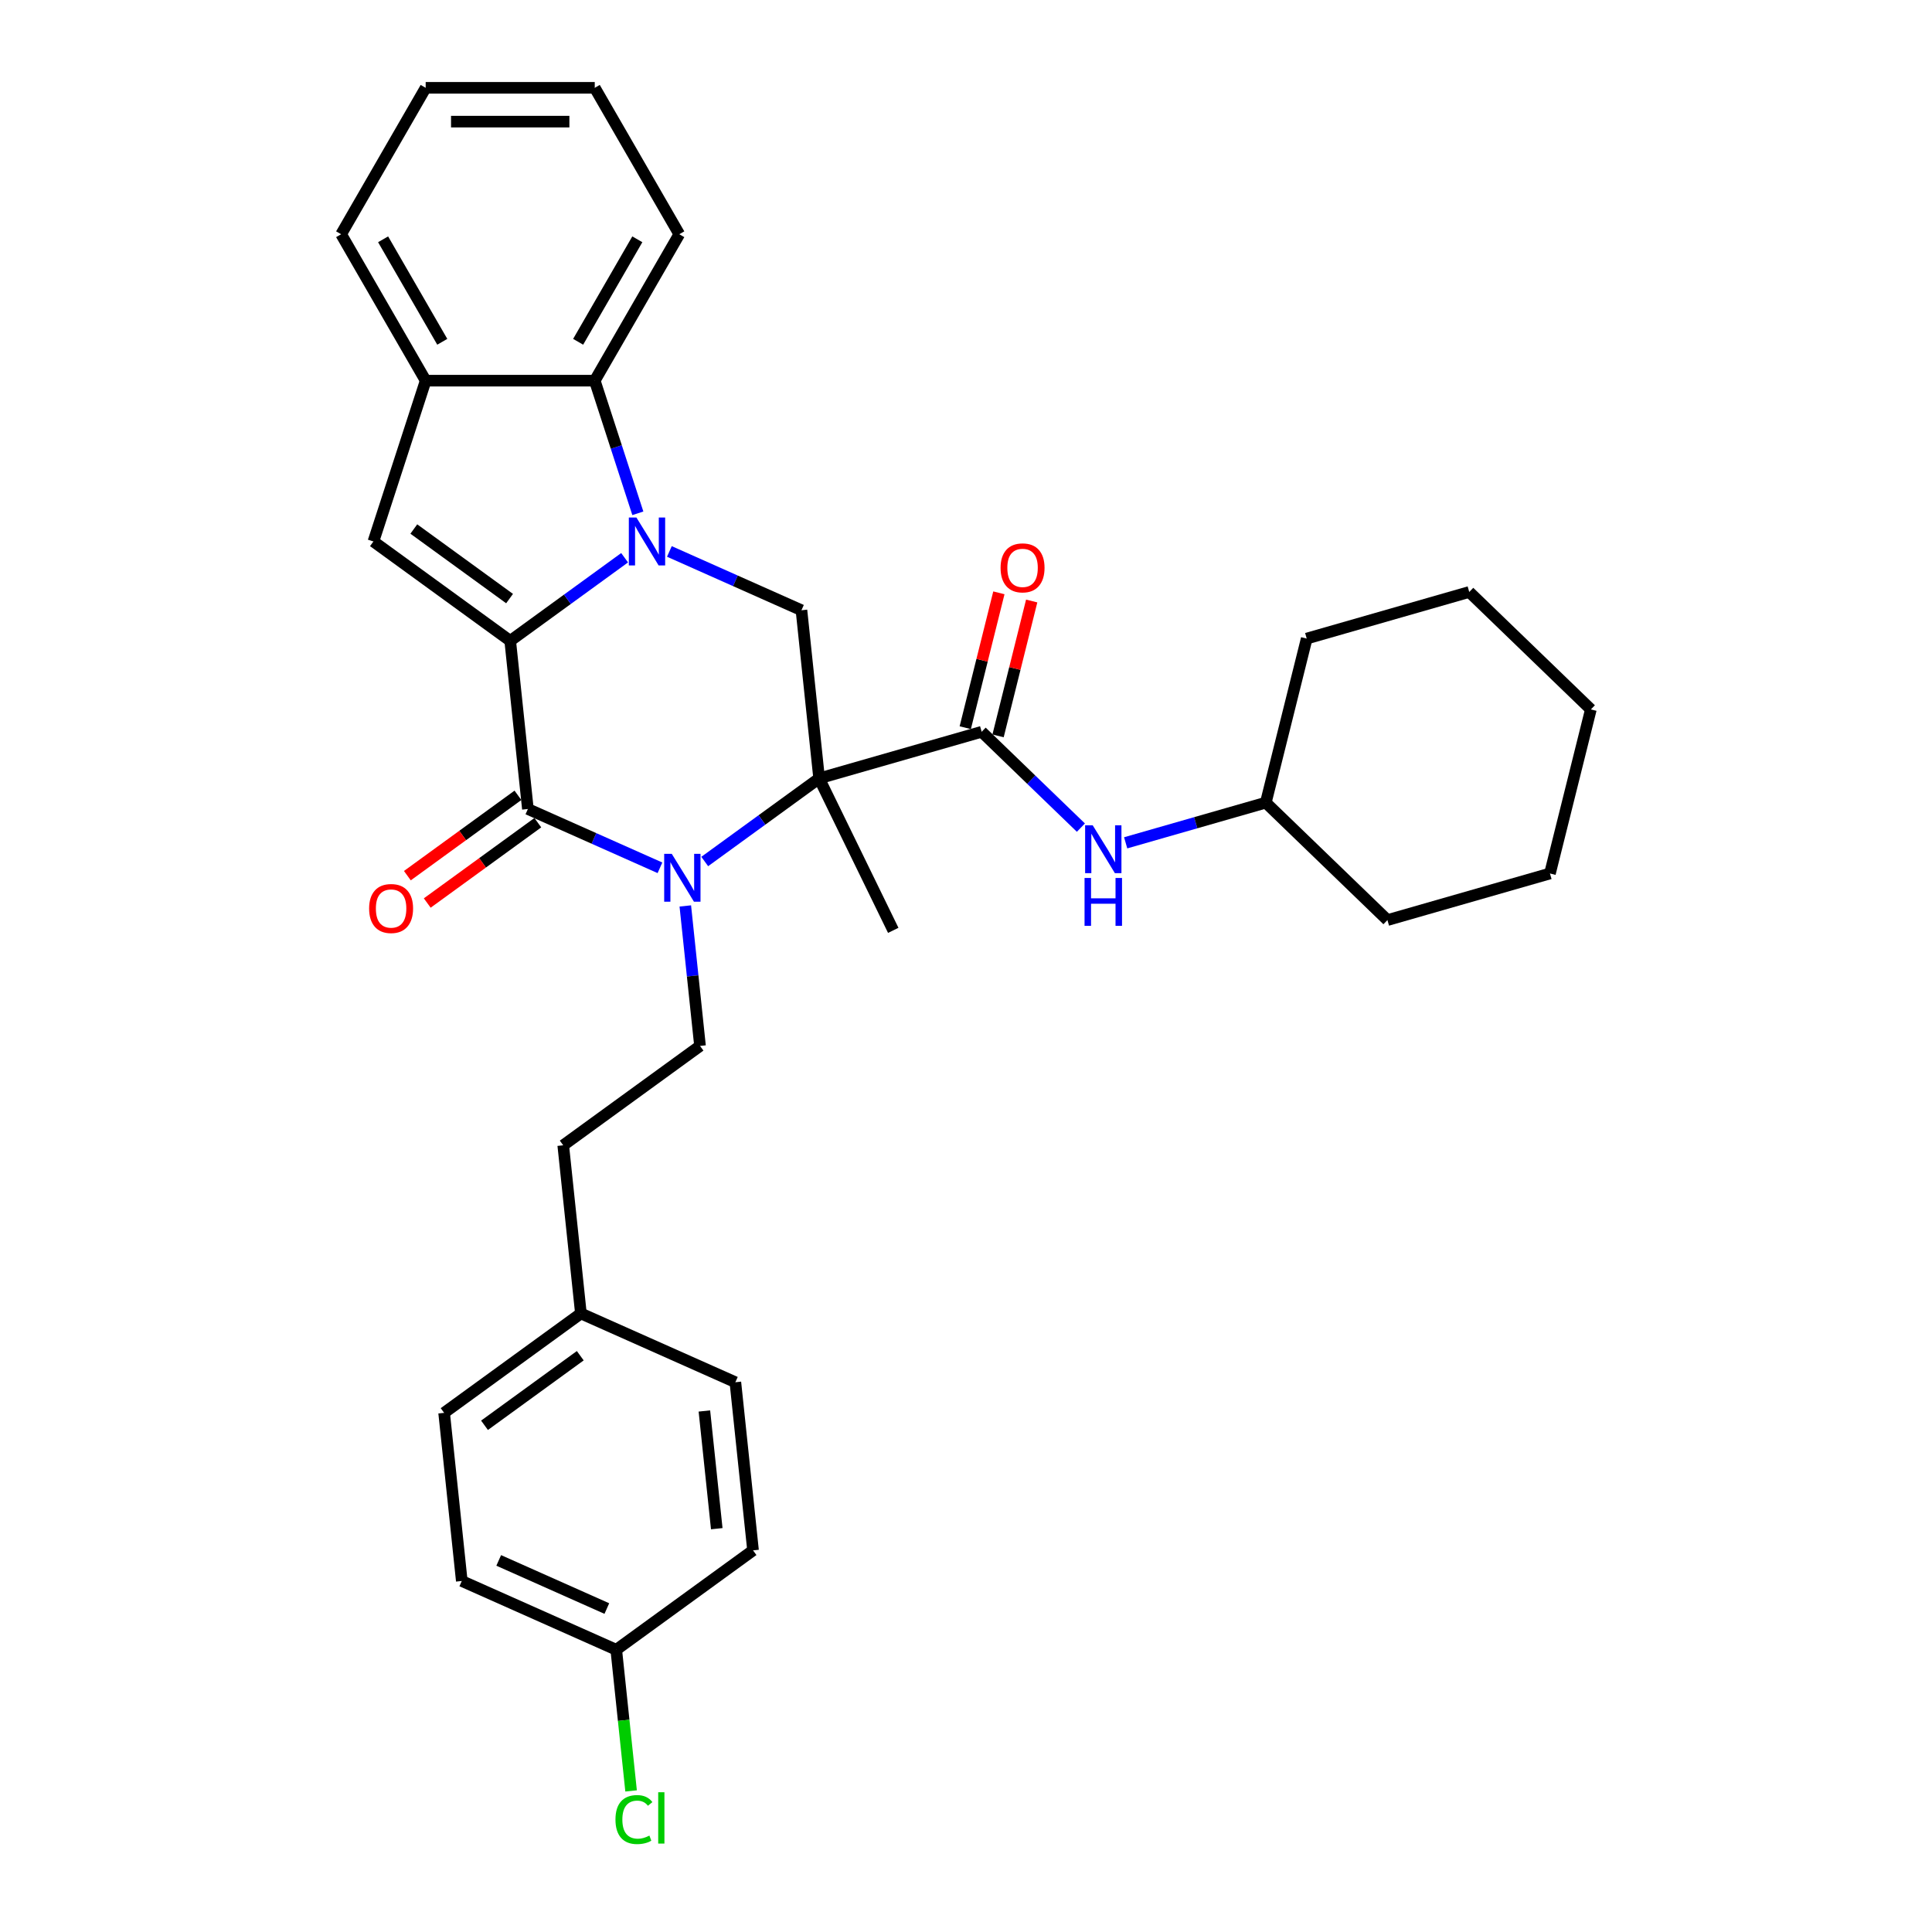 <?xml version='1.0' encoding='iso-8859-1'?>
<svg version='1.1' baseProfile='full'
              xmlns='http://www.w3.org/2000/svg'
                      xmlns:rdkit='http://www.rdkit.org/xml'
                      xmlns:xlink='http://www.w3.org/1999/xlink'
                  xml:space='preserve'
width='1000px' height='1000px' viewBox='0 0 1000 1000'>
<!-- END OF HEADER -->
<rect style='opacity:1.0;fill:#FFFFFF;stroke:none' width='1000' height='1000' x='0' y='0'> </rect>
<path class='bond-0' d='M 264.085,331.704 L 293.692,310.193' style='fill:none;fill-rule:evenodd;stroke:#000000;stroke-width:6px;stroke-linecap:butt;stroke-linejoin:miter;stroke-opacity:1' />
<path class='bond-0' d='M 293.692,310.193 L 323.299,288.682' style='fill:none;fill-rule:evenodd;stroke:#0000FF;stroke-width:6px;stroke-linecap:butt;stroke-linejoin:miter;stroke-opacity:1' />
<path class='bond-3' d='M 264.085,331.704 L 273.233,418.738' style='fill:none;fill-rule:evenodd;stroke:#000000;stroke-width:6px;stroke-linecap:butt;stroke-linejoin:miter;stroke-opacity:1' />
<path class='bond-4' d='M 264.085,331.704 L 193.285,280.264' style='fill:none;fill-rule:evenodd;stroke:#000000;stroke-width:6px;stroke-linecap:butt;stroke-linejoin:miter;stroke-opacity:1' />
<path class='bond-4' d='M 263.753,309.828 L 214.193,273.82' style='fill:none;fill-rule:evenodd;stroke:#000000;stroke-width:6px;stroke-linecap:butt;stroke-linejoin:miter;stroke-opacity:1' />
<path class='bond-6' d='M 346.472,285.423 L 380.653,300.641' style='fill:none;fill-rule:evenodd;stroke:#0000FF;stroke-width:6px;stroke-linecap:butt;stroke-linejoin:miter;stroke-opacity:1' />
<path class='bond-6' d='M 380.653,300.641 L 414.833,315.859' style='fill:none;fill-rule:evenodd;stroke:#000000;stroke-width:6px;stroke-linecap:butt;stroke-linejoin:miter;stroke-opacity:1' />
<path class='bond-7' d='M 330.148,265.684 L 318.995,231.359' style='fill:none;fill-rule:evenodd;stroke:#0000FF;stroke-width:6px;stroke-linecap:butt;stroke-linejoin:miter;stroke-opacity:1' />
<path class='bond-7' d='M 318.995,231.359 L 307.842,197.033' style='fill:none;fill-rule:evenodd;stroke:#000000;stroke-width:6px;stroke-linecap:butt;stroke-linejoin:miter;stroke-opacity:1' />
<path class='bond-1' d='M 423.981,402.894 L 394.374,424.404' style='fill:none;fill-rule:evenodd;stroke:#000000;stroke-width:6px;stroke-linecap:butt;stroke-linejoin:miter;stroke-opacity:1' />
<path class='bond-1' d='M 394.374,424.404 L 364.768,445.915' style='fill:none;fill-rule:evenodd;stroke:#0000FF;stroke-width:6px;stroke-linecap:butt;stroke-linejoin:miter;stroke-opacity:1' />
<path class='bond-5' d='M 423.981,402.894 L 508.105,378.772' style='fill:none;fill-rule:evenodd;stroke:#000000;stroke-width:6px;stroke-linecap:butt;stroke-linejoin:miter;stroke-opacity:1' />
<path class='bond-13' d='M 423.981,402.894 L 462.345,481.551' style='fill:none;fill-rule:evenodd;stroke:#000000;stroke-width:6px;stroke-linecap:butt;stroke-linejoin:miter;stroke-opacity:1' />
<path class='bond-33' d='M 423.981,402.894 L 414.833,315.859' style='fill:none;fill-rule:evenodd;stroke:#000000;stroke-width:6px;stroke-linecap:butt;stroke-linejoin:miter;stroke-opacity:1' />
<path class='bond-2' d='M 341.594,449.174 L 307.413,433.956' style='fill:none;fill-rule:evenodd;stroke:#0000FF;stroke-width:6px;stroke-linecap:butt;stroke-linejoin:miter;stroke-opacity:1' />
<path class='bond-2' d='M 307.413,433.956 L 273.233,418.738' style='fill:none;fill-rule:evenodd;stroke:#000000;stroke-width:6px;stroke-linecap:butt;stroke-linejoin:miter;stroke-opacity:1' />
<path class='bond-9' d='M 354.713,468.913 L 358.521,505.14' style='fill:none;fill-rule:evenodd;stroke:#0000FF;stroke-width:6px;stroke-linecap:butt;stroke-linejoin:miter;stroke-opacity:1' />
<path class='bond-9' d='M 358.521,505.14 L 362.329,541.368' style='fill:none;fill-rule:evenodd;stroke:#000000;stroke-width:6px;stroke-linecap:butt;stroke-linejoin:miter;stroke-opacity:1' />
<path class='bond-11' d='M 268.089,411.658 L 239.471,432.45' style='fill:none;fill-rule:evenodd;stroke:#000000;stroke-width:6px;stroke-linecap:butt;stroke-linejoin:miter;stroke-opacity:1' />
<path class='bond-11' d='M 239.471,432.45 L 210.853,453.242' style='fill:none;fill-rule:evenodd;stroke:#FF0000;stroke-width:6px;stroke-linecap:butt;stroke-linejoin:miter;stroke-opacity:1' />
<path class='bond-11' d='M 278.377,425.818 L 249.759,446.61' style='fill:none;fill-rule:evenodd;stroke:#000000;stroke-width:6px;stroke-linecap:butt;stroke-linejoin:miter;stroke-opacity:1' />
<path class='bond-11' d='M 249.759,446.61 L 221.141,467.402' style='fill:none;fill-rule:evenodd;stroke:#FF0000;stroke-width:6px;stroke-linecap:butt;stroke-linejoin:miter;stroke-opacity:1' />
<path class='bond-8' d='M 193.285,280.264 L 220.328,197.033' style='fill:none;fill-rule:evenodd;stroke:#000000;stroke-width:6px;stroke-linecap:butt;stroke-linejoin:miter;stroke-opacity:1' />
<path class='bond-10' d='M 508.105,378.772 L 533.788,403.573' style='fill:none;fill-rule:evenodd;stroke:#000000;stroke-width:6px;stroke-linecap:butt;stroke-linejoin:miter;stroke-opacity:1' />
<path class='bond-10' d='M 533.788,403.573 L 559.47,428.375' style='fill:none;fill-rule:evenodd;stroke:#0000FF;stroke-width:6px;stroke-linecap:butt;stroke-linejoin:miter;stroke-opacity:1' />
<path class='bond-12' d='M 516.596,380.889 L 525.299,345.984' style='fill:none;fill-rule:evenodd;stroke:#000000;stroke-width:6px;stroke-linecap:butt;stroke-linejoin:miter;stroke-opacity:1' />
<path class='bond-12' d='M 525.299,345.984 L 534.002,311.079' style='fill:none;fill-rule:evenodd;stroke:#FF0000;stroke-width:6px;stroke-linecap:butt;stroke-linejoin:miter;stroke-opacity:1' />
<path class='bond-12' d='M 499.614,376.655 L 508.316,341.75' style='fill:none;fill-rule:evenodd;stroke:#000000;stroke-width:6px;stroke-linecap:butt;stroke-linejoin:miter;stroke-opacity:1' />
<path class='bond-12' d='M 508.316,341.75 L 517.019,306.845' style='fill:none;fill-rule:evenodd;stroke:#FF0000;stroke-width:6px;stroke-linecap:butt;stroke-linejoin:miter;stroke-opacity:1' />
<path class='bond-23' d='M 307.842,197.033 L 351.599,121.244' style='fill:none;fill-rule:evenodd;stroke:#000000;stroke-width:6px;stroke-linecap:butt;stroke-linejoin:miter;stroke-opacity:1' />
<path class='bond-23' d='M 299.248,176.913 L 329.878,123.861' style='fill:none;fill-rule:evenodd;stroke:#000000;stroke-width:6px;stroke-linecap:butt;stroke-linejoin:miter;stroke-opacity:1' />
<path class='bond-32' d='M 307.842,197.033 L 220.328,197.033' style='fill:none;fill-rule:evenodd;stroke:#000000;stroke-width:6px;stroke-linecap:butt;stroke-linejoin:miter;stroke-opacity:1' />
<path class='bond-24' d='M 220.328,197.033 L 176.571,121.244' style='fill:none;fill-rule:evenodd;stroke:#000000;stroke-width:6px;stroke-linecap:butt;stroke-linejoin:miter;stroke-opacity:1' />
<path class='bond-24' d='M 228.922,176.913 L 198.292,123.861' style='fill:none;fill-rule:evenodd;stroke:#000000;stroke-width:6px;stroke-linecap:butt;stroke-linejoin:miter;stroke-opacity:1' />
<path class='bond-14' d='M 362.329,541.368 L 291.528,592.807' style='fill:none;fill-rule:evenodd;stroke:#000000;stroke-width:6px;stroke-linecap:butt;stroke-linejoin:miter;stroke-opacity:1' />
<path class='bond-17' d='M 582.644,436.242 L 618.913,425.842' style='fill:none;fill-rule:evenodd;stroke:#0000FF;stroke-width:6px;stroke-linecap:butt;stroke-linejoin:miter;stroke-opacity:1' />
<path class='bond-17' d='M 618.913,425.842 L 655.181,415.442' style='fill:none;fill-rule:evenodd;stroke:#000000;stroke-width:6px;stroke-linecap:butt;stroke-linejoin:miter;stroke-opacity:1' />
<path class='bond-16' d='M 291.528,592.807 L 300.676,679.842' style='fill:none;fill-rule:evenodd;stroke:#000000;stroke-width:6px;stroke-linecap:butt;stroke-linejoin:miter;stroke-opacity:1' />
<path class='bond-15' d='M 318.971,853.911 L 239.023,818.316' style='fill:none;fill-rule:evenodd;stroke:#000000;stroke-width:6px;stroke-linecap:butt;stroke-linejoin:miter;stroke-opacity:1' />
<path class='bond-15' d='M 314.098,832.582 L 258.135,807.666' style='fill:none;fill-rule:evenodd;stroke:#000000;stroke-width:6px;stroke-linecap:butt;stroke-linejoin:miter;stroke-opacity:1' />
<path class='bond-18' d='M 318.971,853.911 L 322.811,890.445' style='fill:none;fill-rule:evenodd;stroke:#000000;stroke-width:6px;stroke-linecap:butt;stroke-linejoin:miter;stroke-opacity:1' />
<path class='bond-18' d='M 322.811,890.445 L 326.651,926.979' style='fill:none;fill-rule:evenodd;stroke:#00CC00;stroke-width:6px;stroke-linecap:butt;stroke-linejoin:miter;stroke-opacity:1' />
<path class='bond-35' d='M 318.971,853.911 L 389.772,802.472' style='fill:none;fill-rule:evenodd;stroke:#000000;stroke-width:6px;stroke-linecap:butt;stroke-linejoin:miter;stroke-opacity:1' />
<path class='bond-21' d='M 300.676,679.842 L 380.624,715.437' style='fill:none;fill-rule:evenodd;stroke:#000000;stroke-width:6px;stroke-linecap:butt;stroke-linejoin:miter;stroke-opacity:1' />
<path class='bond-22' d='M 300.676,679.842 L 229.876,731.281' style='fill:none;fill-rule:evenodd;stroke:#000000;stroke-width:6px;stroke-linecap:butt;stroke-linejoin:miter;stroke-opacity:1' />
<path class='bond-22' d='M 300.344,701.718 L 250.783,737.726' style='fill:none;fill-rule:evenodd;stroke:#000000;stroke-width:6px;stroke-linecap:butt;stroke-linejoin:miter;stroke-opacity:1' />
<path class='bond-25' d='M 655.181,415.442 L 718.134,476.234' style='fill:none;fill-rule:evenodd;stroke:#000000;stroke-width:6px;stroke-linecap:butt;stroke-linejoin:miter;stroke-opacity:1' />
<path class='bond-26' d='M 655.181,415.442 L 676.353,330.527' style='fill:none;fill-rule:evenodd;stroke:#000000;stroke-width:6px;stroke-linecap:butt;stroke-linejoin:miter;stroke-opacity:1' />
<path class='bond-19' d='M 389.772,802.472 L 380.624,715.437' style='fill:none;fill-rule:evenodd;stroke:#000000;stroke-width:6px;stroke-linecap:butt;stroke-linejoin:miter;stroke-opacity:1' />
<path class='bond-19' d='M 370.993,791.246 L 364.589,730.322' style='fill:none;fill-rule:evenodd;stroke:#000000;stroke-width:6px;stroke-linecap:butt;stroke-linejoin:miter;stroke-opacity:1' />
<path class='bond-20' d='M 239.023,818.316 L 229.876,731.281' style='fill:none;fill-rule:evenodd;stroke:#000000;stroke-width:6px;stroke-linecap:butt;stroke-linejoin:miter;stroke-opacity:1' />
<path class='bond-27' d='M 351.599,121.244 L 307.842,45.455' style='fill:none;fill-rule:evenodd;stroke:#000000;stroke-width:6px;stroke-linecap:butt;stroke-linejoin:miter;stroke-opacity:1' />
<path class='bond-28' d='M 176.571,121.244 L 220.328,45.455' style='fill:none;fill-rule:evenodd;stroke:#000000;stroke-width:6px;stroke-linecap:butt;stroke-linejoin:miter;stroke-opacity:1' />
<path class='bond-30' d='M 718.134,476.234 L 802.257,452.112' style='fill:none;fill-rule:evenodd;stroke:#000000;stroke-width:6px;stroke-linecap:butt;stroke-linejoin:miter;stroke-opacity:1' />
<path class='bond-29' d='M 676.353,330.527 L 760.477,306.405' style='fill:none;fill-rule:evenodd;stroke:#000000;stroke-width:6px;stroke-linecap:butt;stroke-linejoin:miter;stroke-opacity:1' />
<path class='bond-34' d='M 307.842,45.455 L 220.328,45.455' style='fill:none;fill-rule:evenodd;stroke:#000000;stroke-width:6px;stroke-linecap:butt;stroke-linejoin:miter;stroke-opacity:1' />
<path class='bond-34' d='M 294.715,62.957 L 233.455,62.957' style='fill:none;fill-rule:evenodd;stroke:#000000;stroke-width:6px;stroke-linecap:butt;stroke-linejoin:miter;stroke-opacity:1' />
<path class='bond-31' d='M 760.477,306.405 L 823.429,367.198' style='fill:none;fill-rule:evenodd;stroke:#000000;stroke-width:6px;stroke-linecap:butt;stroke-linejoin:miter;stroke-opacity:1' />
<path class='bond-36' d='M 802.257,452.112 L 823.429,367.198' style='fill:none;fill-rule:evenodd;stroke:#000000;stroke-width:6px;stroke-linecap:butt;stroke-linejoin:miter;stroke-opacity:1' />
<path  class='atom-1' d='M 329.407 267.872
L 337.528 280.999
Q 338.333 282.294, 339.629 284.64
Q 340.924 286.985, 340.994 287.125
L 340.994 267.872
L 344.284 267.872
L 344.284 292.656
L 340.889 292.656
L 332.172 278.304
Q 331.157 276.623, 330.072 274.698
Q 329.022 272.773, 328.707 272.178
L 328.707 292.656
L 325.486 292.656
L 325.486 267.872
L 329.407 267.872
' fill='#0000FF'/>
<path  class='atom-3' d='M 347.702 441.941
L 355.824 455.068
Q 356.629 456.364, 357.924 458.709
Q 359.219 461.054, 359.289 461.194
L 359.289 441.941
L 362.58 441.941
L 362.58 466.725
L 359.184 466.725
L 350.468 452.373
Q 349.453 450.693, 348.368 448.767
Q 347.317 446.842, 347.002 446.247
L 347.002 466.725
L 343.782 466.725
L 343.782 441.941
L 347.702 441.941
' fill='#0000FF'/>
<path  class='atom-11' d='M 565.579 427.172
L 573.7 440.299
Q 574.505 441.594, 575.801 443.94
Q 577.096 446.285, 577.166 446.425
L 577.166 427.172
L 580.456 427.172
L 580.456 451.956
L 577.061 451.956
L 568.344 437.604
Q 567.329 435.923, 566.244 433.998
Q 565.194 432.073, 564.879 431.478
L 564.879 451.956
L 561.658 451.956
L 561.658 427.172
L 565.579 427.172
' fill='#0000FF'/>
<path  class='atom-11' d='M 561.361 454.434
L 564.721 454.434
L 564.721 464.971
L 577.393 464.971
L 577.393 454.434
L 580.754 454.434
L 580.754 479.218
L 577.393 479.218
L 577.393 467.772
L 564.721 467.772
L 564.721 479.218
L 561.361 479.218
L 561.361 454.434
' fill='#0000FF'/>
<path  class='atom-12' d='M 191.056 470.248
Q 191.056 464.297, 193.996 460.971
Q 196.937 457.646, 202.432 457.646
Q 207.928 457.646, 210.869 460.971
Q 213.809 464.297, 213.809 470.248
Q 213.809 476.269, 210.834 479.699
Q 207.858 483.095, 202.432 483.095
Q 196.972 483.095, 193.996 479.699
Q 191.056 476.304, 191.056 470.248
M 202.432 480.294
Q 206.213 480.294, 208.243 477.774
Q 210.309 475.218, 210.309 470.248
Q 210.309 465.382, 208.243 462.931
Q 206.213 460.446, 202.432 460.446
Q 198.652 460.446, 196.587 462.896
Q 194.556 465.347, 194.556 470.248
Q 194.556 475.253, 196.587 477.774
Q 198.652 480.294, 202.432 480.294
' fill='#FF0000'/>
<path  class='atom-13' d='M 517.9 293.927
Q 517.9 287.976, 520.84 284.651
Q 523.781 281.325, 529.277 281.325
Q 534.772 281.325, 537.713 284.651
Q 540.653 287.976, 540.653 293.927
Q 540.653 299.948, 537.678 303.379
Q 534.702 306.774, 529.277 306.774
Q 523.816 306.774, 520.84 303.379
Q 517.9 299.983, 517.9 293.927
M 529.277 303.974
Q 533.057 303.974, 535.088 301.453
Q 537.153 298.898, 537.153 293.927
Q 537.153 289.061, 535.088 286.611
Q 533.057 284.126, 529.277 284.126
Q 525.496 284.126, 523.431 286.576
Q 521.4 289.026, 521.4 293.927
Q 521.4 298.933, 523.431 301.453
Q 525.496 303.974, 529.277 303.974
' fill='#FF0000'/>
<path  class='atom-19' d='M 318.562 941.803
Q 318.562 935.642, 321.433 932.422
Q 324.338 929.166, 329.834 929.166
Q 334.945 929.166, 337.676 932.772
L 335.365 934.662
Q 333.37 932.037, 329.834 932.037
Q 326.089 932.037, 324.093 934.557
Q 322.133 937.043, 322.133 941.803
Q 322.133 946.704, 324.163 949.225
Q 326.229 951.745, 330.219 951.745
Q 332.95 951.745, 336.135 950.1
L 337.115 952.725
Q 335.82 953.565, 333.86 954.055
Q 331.9 954.545, 329.729 954.545
Q 324.338 954.545, 321.433 951.255
Q 318.562 947.964, 318.562 941.803
' fill='#00CC00'/>
<path  class='atom-19' d='M 340.686 927.661
L 343.907 927.661
L 343.907 954.23
L 340.686 954.23
L 340.686 927.661
' fill='#00CC00'/>
</svg>
